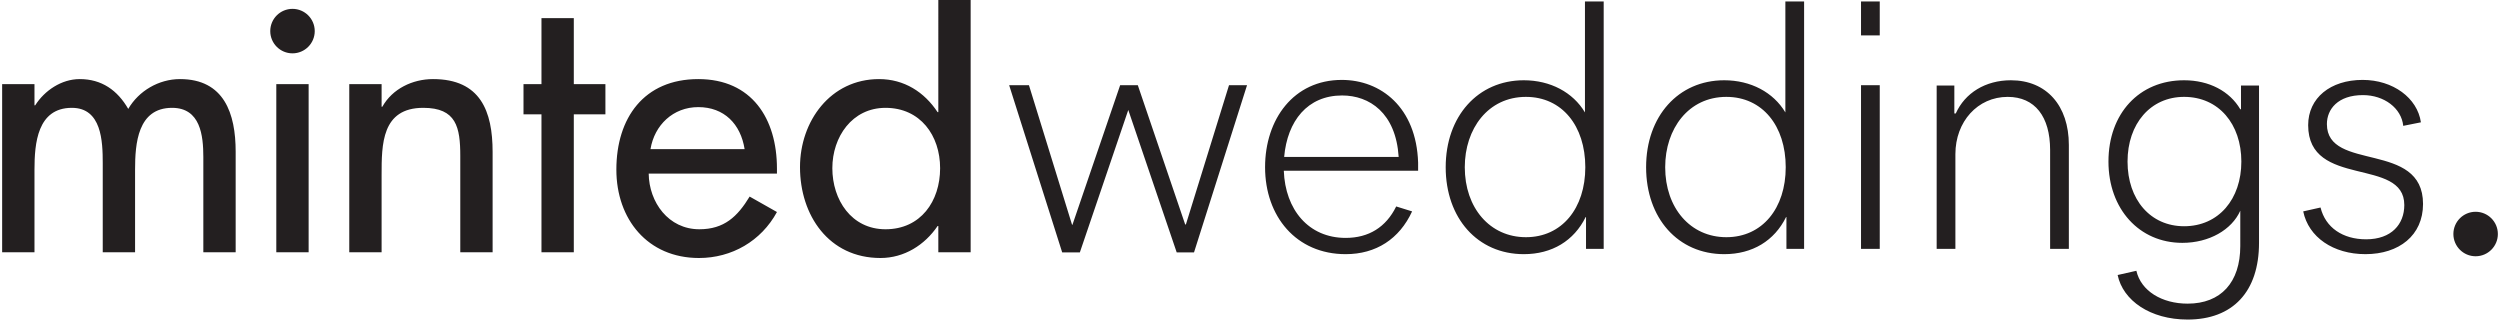 <svg xmlns="http://www.w3.org/2000/svg" viewBox="0 0 1596 204"><path d="M859.069 162.255c-31.588 0-51.446-24.142-51.446-55.504 0-30.69 18.277-55.735 48.965-55.735 24.82 0 47.612 17.374 48.739 52.8v5.19h-85.745c.903 24.82 15.794 42.869 39.487 42.869 14.667 0 25.723-6.768 32.267-20.079l10.155 3.158c-8.125 17.598-23.016 27.301-42.422 27.301m-39.262-62.049h73.109c-1.806-28.204-18.731-39.261-36.105-39.261-22.113-.001-34.974 16.245-37.004 39.261m152.994-48.965c16.923 0 31.365 7.671 39.036 20.533V.924h11.958v157.949h-11.281v-20.309h-.226c-7.448 15.117-21.436 23.691-39.487 23.691-29.563 0-49.867-23.016-49.867-55.504-.001-32.494 20.534-55.51 49.867-55.51m1.352 100.184c23.014 0 37.909-18.501 37.909-44.675 0-26.402-14.896-44.903-37.909-44.903-24.145 0-39.036 20.307-39.036 44.903 0 25.948 16.022 44.675 39.036 44.675m126.592-100.184c16.925 0 31.367 7.671 39.036 20.533V.924h11.958v157.949h-11.281v-20.309h-.226c-7.445 15.117-21.433 23.691-39.487 23.691-29.561 0-49.868-23.016-49.868-55.504 0-32.494 20.535-55.51 49.868-55.51m1.352 100.184c23.016 0 37.909-18.501 37.909-44.675 0-26.402-14.893-44.903-37.909-44.903-24.145 0-39.036 20.307-39.036 44.903 0 25.948 16.025 44.675 39.036 44.675m85.98-150.5h11.958v21.659h-11.958zm0 53.472h11.958v104.474h-11.958zm120.72 104.476v-63.18c0-21.21-9.701-33.845-27.077-33.845-19.178 0-33.394 15.794-33.394 36.552v60.474h-11.958V54.622h11.283V72.45h.903c5.865-13.087 18.95-21.21 35.198-21.21 22.79 0 37.006 16.248 37.006 41.293v66.339zm85.527-107.631c16.02 0 29.107 6.994 35.875 18.501h.452v-15.12h11.509v100.415c0 31.136-16.699 48.962-45.58 48.962-23.919 0-41.296-12.186-44.677-28.432l11.958-2.707c2.932 12.864 16.245 20.984 32.719 20.984 21.21 0 33.62-13.539 33.62-36.778V134.5c-5.414 12.186-19.855 20.537-37.001 20.537-27.534 0-47.161-21.664-47.161-51.899-.001-30.687 19.626-51.896 48.286-51.896m0 93.19c22.111 0 36.552-17.377 36.552-41.293 0-23.919-14.442-41.293-36.552-41.293-21.436 0-36.105 17.148-36.105 41.293-.001 24.368 14.669 41.293 36.105 41.293m76.046-9.478 11.058-2.483c3.158 12.864 14.214 20.307 29.107 20.307 16.245 0 24.368-9.703 24.368-21.885 0-30.913-61.374-10.38-61.374-50.994 0-17.374 14.216-28.883 34.751-28.883 19.406 0 34.974 11.509 37.229 27.077l-11.281 2.255c-1.129-11.283-12.184-19.63-25.723-19.63-16.022 0-23.016 9.026-23.016 18.501 0 30.689 61.374 10.38 61.374 50.996 0 20.081-15.342 32.039-36.78 32.039-20.533.001-36.329-10.829-39.713-27.3m124.26 14.447c0 7.841-6.357 14.197-14.197 14.197-7.843 0-14.199-6.357-14.199-14.197 0-7.843 6.357-14.199 14.199-14.199s14.197 6.357 14.197 14.199m-843.428 11.727-30.913-90.933-30.913 90.933h-11.281L644.247 54.399h12.636l27.531 89.131h.223l30.464-89.131h11.281l30.236 88.905h.451l27.529-88.905h11.507L762.26 161.128zM22.01 67.235h.459c5.964-9.404 16.742-16.742 28.441-16.742 13.988 0 24.081 7.109 30.962 19.035 6.648-11.469 19.493-19.035 33.025-19.035 28.211 0 35.55 22.016 35.55 46.328v64.217h-20.641V100.26c0-13.76-1.837-31.419-19.956-31.419-22.016 0-23.623 22.936-23.623 39.447v52.751H65.59v-56.878c0-13.993-.691-35.32-19.724-35.32-22.019 0-23.855 22.706-23.855 39.447v52.751H1.37V53.703h20.64zm154.381-13.529h20.641v107.336h-20.641zm67.226 14.446h.456c6.425-11.467 19.267-17.661 32.34-17.661 30.273 0 38.071 20.41 38.071 46.559v63.992h-20.641V99.573c0-18.348-2.523-30.732-23.623-30.732-26.605 0-26.605 23.39-26.605 42.888v49.312H222.97V53.704h20.645v14.448zm122.7 92.886h-20.644V72.97h-11.471V53.705h11.471V11.567h20.644v42.138h20.179V72.97h-20.179zm47.811-50.228c.226 18.348 12.612 35.55 32.336 35.55 15.824 0 24.312-8.026 32.11-20.871l17.431 9.863c-10.091 18.578-28.898 29.356-49.769 29.356-32.797 0-52.751-24.77-52.751-56.419 0-33.027 17.661-57.797 52.29-57.797 34.175 0 50.23 25.227 50.23 57.108v3.21zm61.235-15.594c-2.523-16.055-13.075-26.835-29.589-26.835-16.053 0-27.978 11.467-30.501 26.835zm123.662 49.081h-.463c-8.254 12.154-21.327 20.41-36.463 20.41-33.027 0-51.377-27.291-51.377-58.023 0-29.356 19.496-56.191 50.458-56.191 16.055 0 28.898 8.254 37.382 21.099h.463V0h20.638v161.039h-20.638zm1.146-36.926c0-20.871-12.615-38.528-34.861-38.528-21.332 0-33.944 18.574-33.944 38.528 0 20.185 12.156 38.991 33.944 38.991 22.474 0 34.861-17.894 34.861-38.991M200.93 19.855c0 7.841-6.357 14.2-14.199 14.2s-14.199-6.359-14.199-14.2 6.359-14.199 14.199-14.199c7.843 0 14.199 6.359 14.199 14.199" style="fill:#231f20"/></svg>